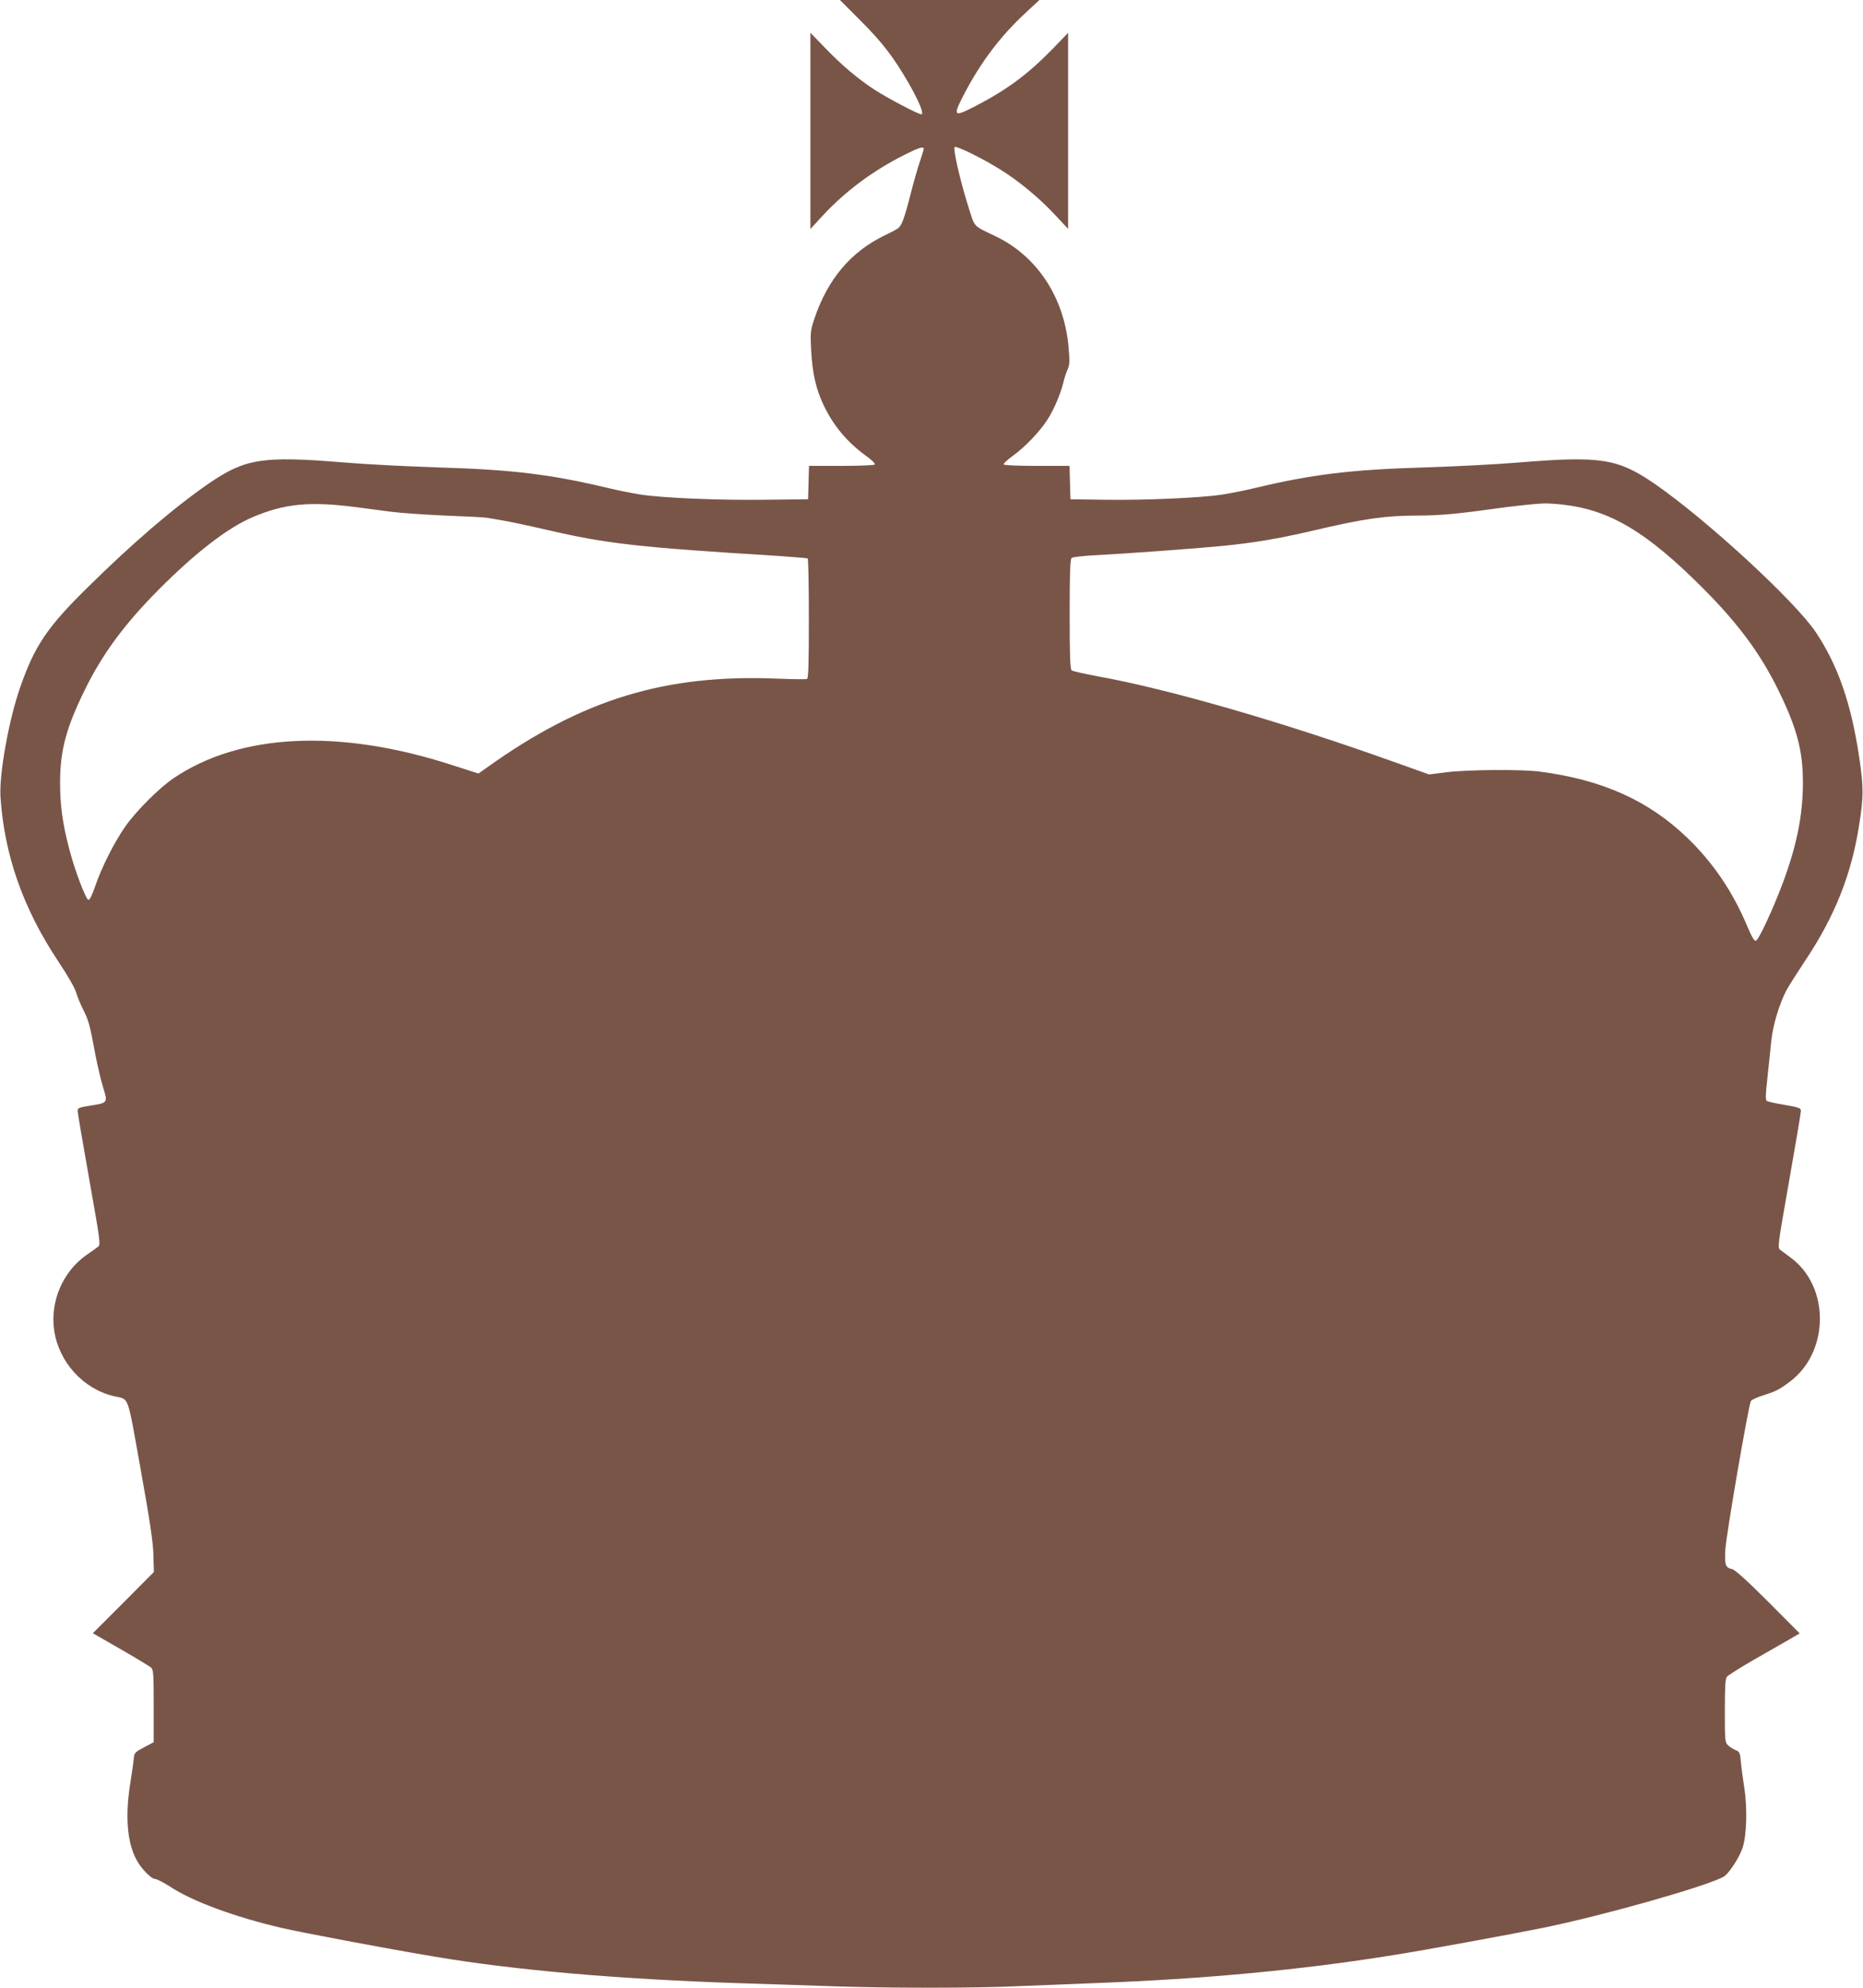 <?xml version="1.0" standalone="no"?>
<!DOCTYPE svg PUBLIC "-//W3C//DTD SVG 20010904//EN"
 "http://www.w3.org/TR/2001/REC-SVG-20010904/DTD/svg10.dtd">
<svg version="1.0" xmlns="http://www.w3.org/2000/svg"
 width="1200pt" height="1280pt" viewBox="0 0 1200 1280"
 preserveAspectRatio="xMidYMid meet">
<g transform="translate(0,1280) scale(0.1,-0.1)"
fill="#795548" stroke="none">
<path d="M5543 12667 c144 -144 215 -238 314 -410 62 -110 92 -181 80 -193 -7
-8 -214 100 -305 159 -103 67 -208 155 -314 265 l-98 101 0 -632 0 -632 76 83
c147 159 325 292 532 396 89 45 122 55 122 38 0 -5 -11 -42 -25 -83 -14 -41
-41 -135 -60 -210 -38 -150 -56 -199 -79 -218 -8 -7 -48 -28 -88 -47 -219
-106 -368 -283 -454 -541 -24 -73 -25 -86 -19 -203 8 -145 31 -245 80 -349 64
-134 152 -239 278 -330 32 -23 55 -46 52 -52 -4 -5 -94 -9 -215 -9 l-209 0 -3
-107 -3 -108 -270 -3 c-302 -4 -663 11 -806 33 -52 8 -150 27 -219 44 -365 87
-614 117 -1085 131 -192 6 -467 20 -610 32 -526 43 -635 26 -874 -138 -221
-153 -487 -381 -774 -664 -261 -256 -343 -377 -436 -643 -74 -210 -137 -562
-128 -707 24 -374 146 -722 375 -1065 57 -85 105 -169 112 -195 7 -24 27 -75
46 -112 36 -72 42 -94 79 -293 14 -71 36 -166 50 -210 30 -97 30 -97 -85 -115
-71 -11 -80 -15 -80 -34 0 -11 34 -210 75 -441 70 -395 74 -421 57 -433 -9 -7
-45 -33 -80 -57 -150 -108 -230 -299 -203 -483 31 -205 188 -377 386 -423 99
-23 82 23 170 -465 60 -335 80 -466 83 -553 l3 -114 -196 -197 -197 -197 179
-103 c98 -56 186 -110 196 -118 15 -14 17 -39 17 -248 l0 -233 -63 -33 c-56
-30 -62 -36 -65 -68 -1 -19 -12 -96 -24 -170 -35 -225 -16 -402 56 -511 35
-52 85 -99 106 -99 11 0 53 -22 94 -48 145 -96 417 -196 721 -267 135 -31 664
-131 980 -184 522 -88 1178 -145 1950 -171 182 -6 454 -15 605 -20 352 -13
935 -13 1205 0 116 5 341 14 500 20 701 26 1331 85 1925 181 197 31 753 133
960 175 374 76 1028 260 1159 327 34 17 102 120 125 187 27 80 32 258 11 390
-9 58 -19 133 -22 167 -5 56 -8 63 -33 73 -15 6 -37 20 -49 31 -20 19 -21 29
-21 222 0 147 3 208 13 219 6 9 84 58 172 109 88 50 191 109 229 131 l68 40
-203 204 c-133 133 -213 205 -230 209 -45 10 -51 26 -46 122 3 84 149 933 165
961 4 8 39 24 77 36 85 27 105 37 173 88 256 191 260 612 7 799 -25 19 -55 41
-66 49 -21 15 -20 17 55 445 42 237 76 440 76 451 0 19 -11 23 -104 39 -57 9
-109 21 -115 25 -10 5 -9 40 3 146 8 76 20 185 25 240 11 103 49 230 96 324
13 25 67 110 120 190 193 288 302 561 351 883 28 178 28 238 0 427 -51 347
-137 595 -280 809 -134 200 -704 725 -1037 955 -239 164 -348 181 -874 138
-143 -12 -417 -26 -610 -32 -471 -14 -720 -44 -1085 -131 -69 -17 -167 -36
-219 -44 -137 -21 -501 -37 -756 -33 l-220 3 -3 108 -3 107 -209 0 c-119 0
-211 4 -215 9 -3 6 24 30 59 56 76 54 175 157 223 233 41 63 84 165 102 237 6
28 19 67 28 87 14 32 14 52 5 152 -30 314 -203 575 -464 702 -157 76 -136 53
-184 204 -52 167 -96 362 -85 373 10 10 175 -70 293 -144 116 -71 254 -185
353 -292 l85 -91 0 631 0 632 -97 -101 c-165 -169 -296 -266 -513 -378 -128
-65 -133 -57 -61 82 109 209 237 378 399 527 l87 81 -642 0 -643 0 133 -133z
m-3248 -3133 c61 -8 160 -21 220 -29 61 -8 218 -19 350 -25 132 -5 254 -11
270 -14 17 -3 62 -10 100 -17 39 -6 166 -33 283 -60 392 -91 588 -113 1497
-169 99 -7 183 -14 187 -16 5 -3 8 -178 8 -389 0 -297 -3 -384 -12 -387 -7 -3
-92 -2 -188 2 -727 30 -1260 -133 -1877 -575 l-51 -36 -169 54 c-726 236
-1367 206 -1796 -85 -91 -62 -236 -206 -307 -306 -72 -101 -157 -270 -198
-392 -17 -50 -34 -85 -42 -85 -16 0 -90 194 -125 332 -42 159 -58 278 -58 423
0 207 39 352 158 595 114 233 255 424 475 646 239 240 444 399 608 469 204 87
367 103 667 64z m7766 17 c308 -33 548 -176 919 -550 220 -222 361 -413 475
-646 119 -243 158 -388 158 -595 0 -206 -39 -402 -128 -642 -64 -171 -157
-372 -175 -376 -11 -2 -27 26 -54 90 -93 223 -222 414 -388 573 -249 240 -548
374 -948 426 -122 16 -463 13 -605 -4 l-110 -14 -230 82 c-718 257 -1449 468
-1905 550 -85 16 -161 33 -167 38 -10 7 -13 92 -13 362 0 270 3 355 13 362 6
6 71 13 142 17 199 10 662 44 835 61 205 21 349 45 582 99 327 77 463 96 673
96 127 0 255 11 460 40 134 19 287 36 350 38 17 1 69 -2 116 -7z"/>
</g>
</svg>
